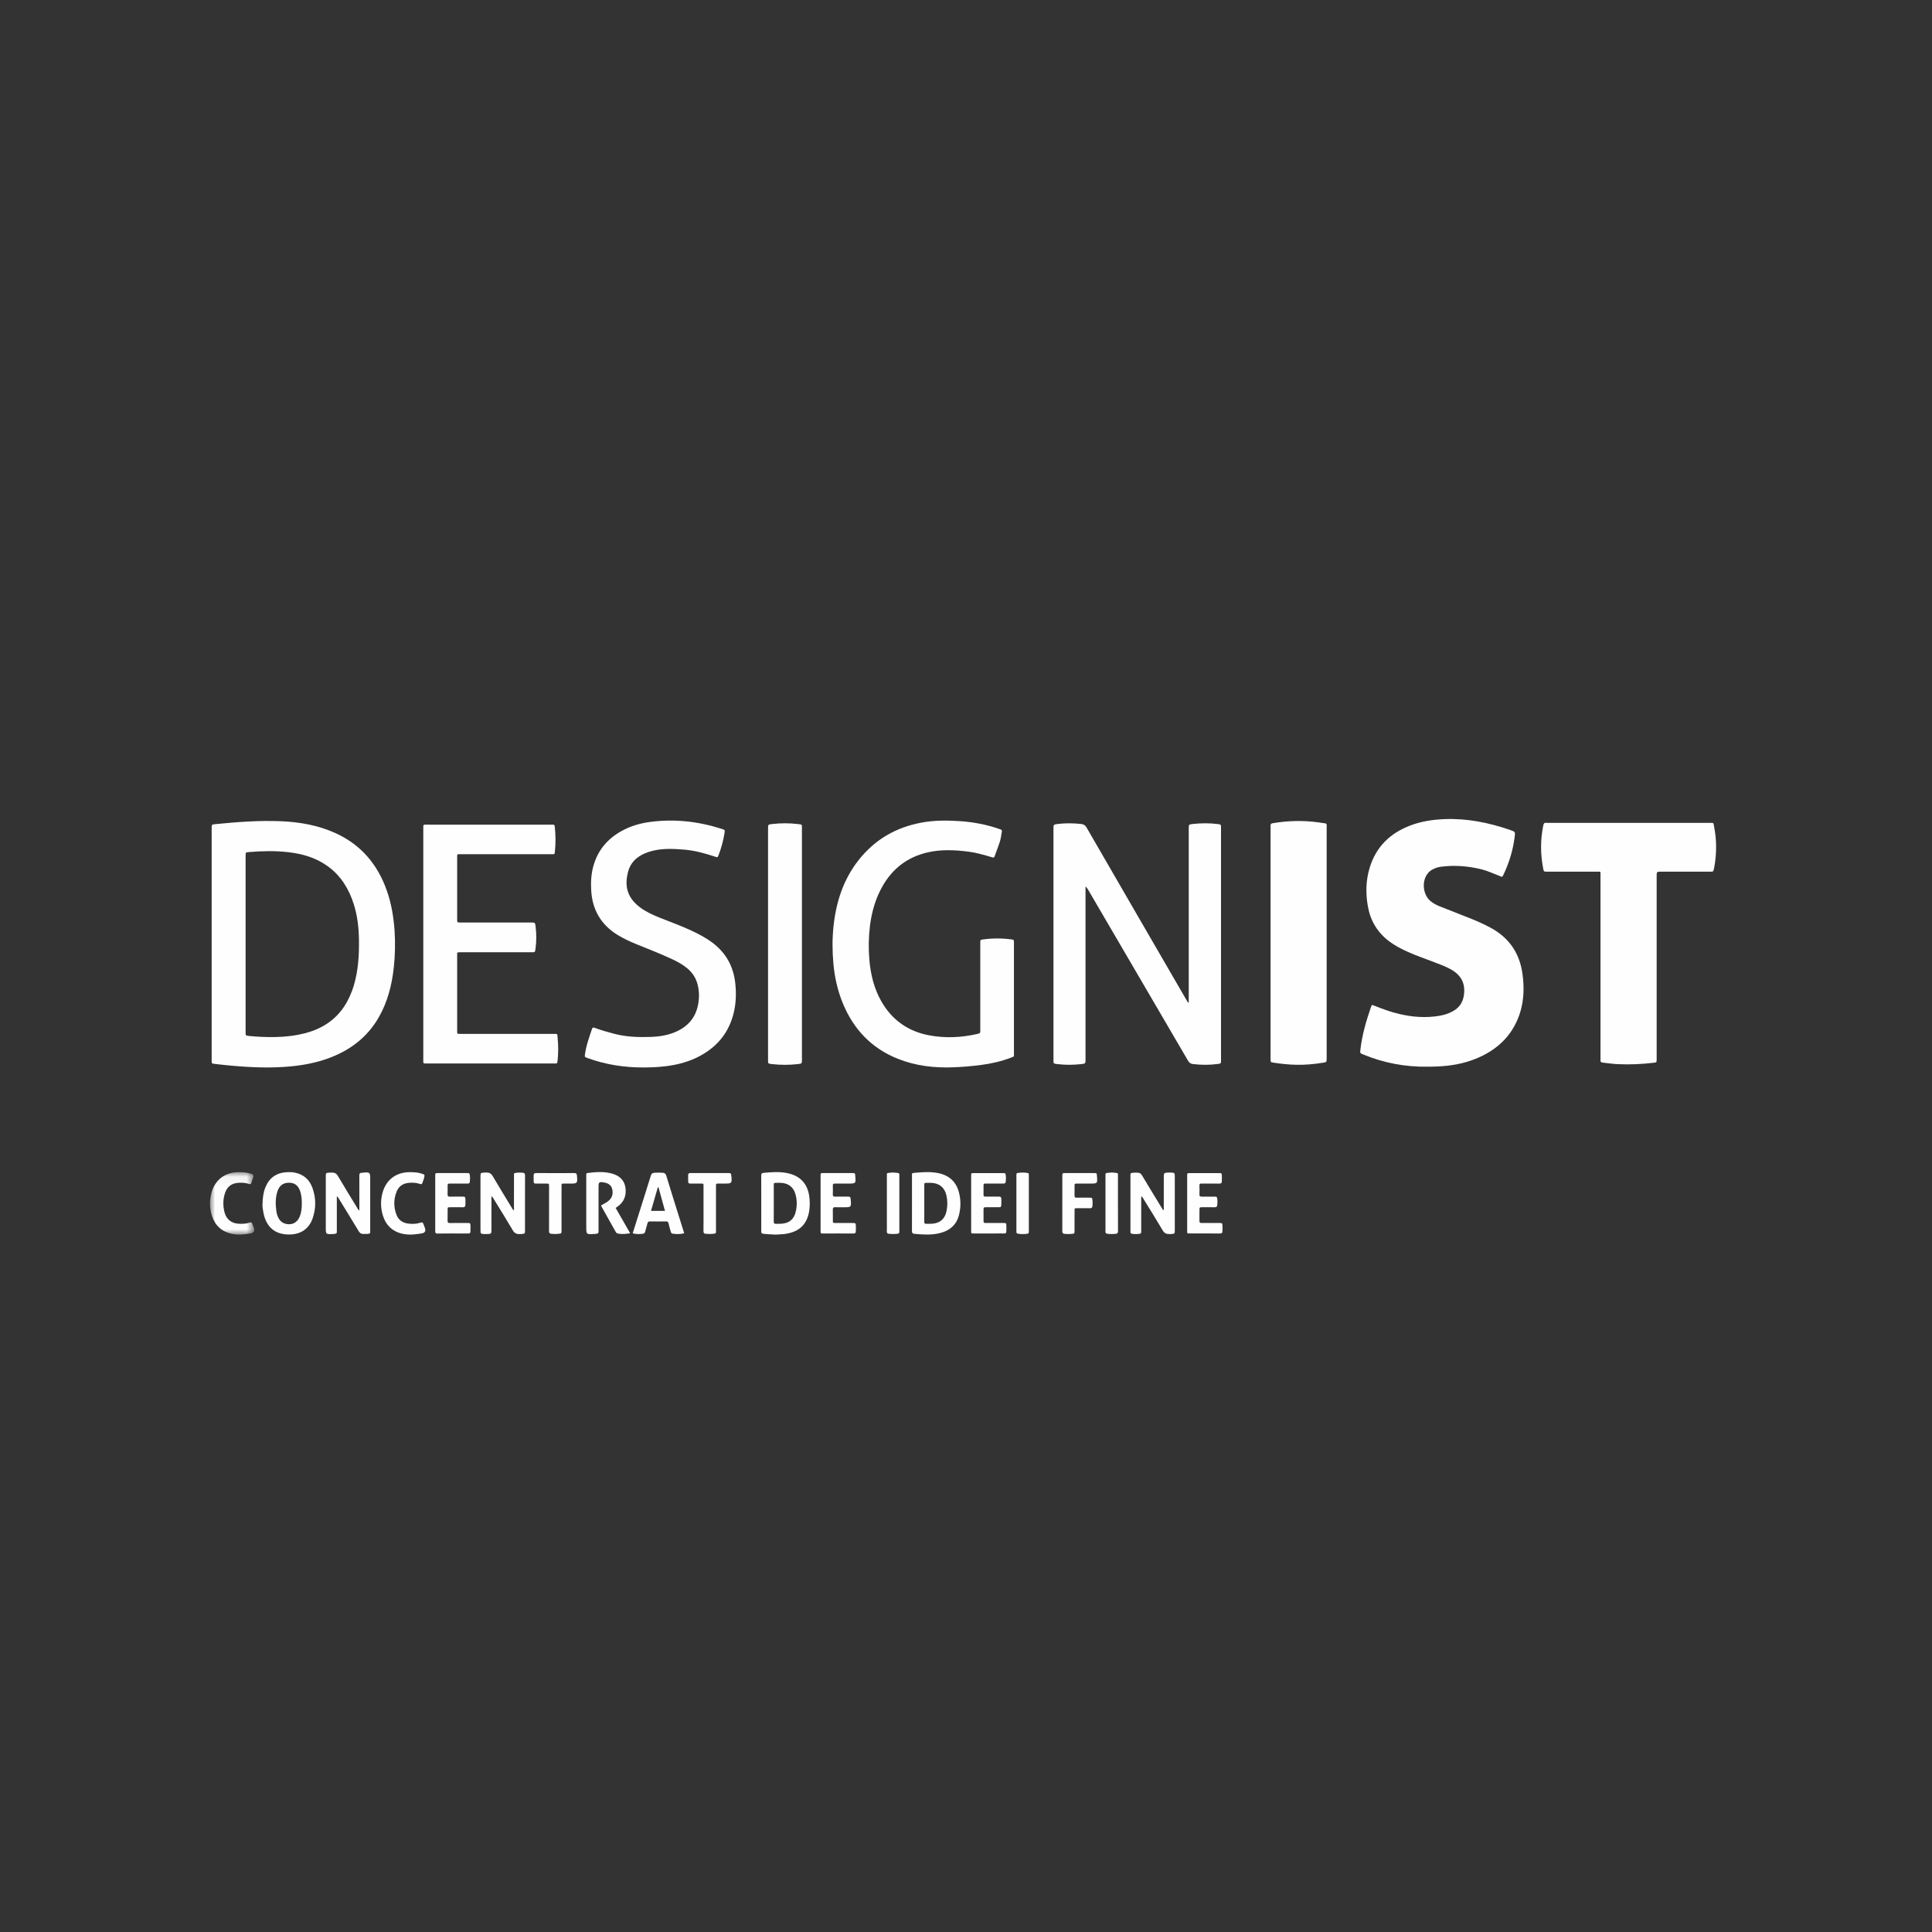 <?xml version="1.0" encoding="UTF-8"?>
<svg width="184px" height="184px" viewBox="0 0 184 184" version="1.1" xmlns="http://www.w3.org/2000/svg" xmlns:xlink="http://www.w3.org/1999/xlink">
    <rect x="0" y="0" width="184" height="184" fill="#333333" stroke="none"/>
    <!-- Generator: sketchtool 54.1 (76490) - https://sketchapp.com -->
    <title>BB722BD4-AF21-468D-9524-E0ADB55CE50A</title>
    <desc>Created with sketchtool.</desc>
    <defs>
        <polygon id="path-1" points="0 2.05 4.212 2.05 4.212 7.998 0 7.998"></polygon>
    </defs>
    <g id="PROD" stroke="none" stroke-width="1" fill="none" fill-rule="evenodd">
        <g id="HOME" transform="translate(-436, -5595)">
            <g id="organisms/footer" transform="translate(120, 4373)">
                <g id="FOOTER" transform="translate(0, 50)">
                    <g id="PARTENERI-MEDIA" transform="translate(108, 1136)">
                        <g id="row-1" transform="translate(0, 36)">
                            <rect id="separator" fill="#FFFFFF" opacity="0" x="0" y="183" width="1224" height="1"></rect>
                            <g id="designist" transform="translate(228, 78)">
                                <path d="M115.946,23.59 C113.823,23.617 111.781,23.238 109.821,22.422 C109.53,22.3 109.525,22.305 109.559,21.99 C109.719,20.577 110.114,19.222 110.578,17.884 C110.645,17.689 110.655,17.686 110.869,17.772 C111.645,18.084 112.426,18.372 113.239,18.564 C114.522,18.868 115.813,18.964 117.117,18.737 C117.57,18.66 118.002,18.518 118.402,18.289 C118.959,17.972 119.293,17.505 119.405,16.868 C119.591,15.782 119.239,14.964 118.303,14.393 C117.778,14.073 117.197,13.87 116.626,13.649 C115.767,13.313 114.89,13.025 114.05,12.641 C113.439,12.364 112.847,12.06 112.309,11.654 C111.199,10.817 110.525,9.713 110.279,8.35 C110.053,7.102 110.074,5.86 110.445,4.644 C111.05,2.646 112.397,1.342 114.327,0.614 C115.367,0.22 116.455,0.057 117.562,0.012 C119.719,-0.076 121.791,0.345 123.821,1.044 C124.317,1.214 124.319,1.214 124.25,1.737 C124.093,2.95 123.749,4.108 123.229,5.214 C123.05,5.598 123.087,5.524 122.775,5.406 C122.215,5.193 121.669,4.934 121.085,4.79 C119.807,4.478 118.514,4.374 117.207,4.55 C116.927,4.588 116.669,4.678 116.421,4.812 C116.261,4.897 116.122,5.009 116.005,5.145 C115.375,5.884 115.498,7.22 116.253,7.828 C116.506,8.033 116.789,8.188 117.093,8.308 C118.106,8.708 119.119,9.102 120.133,9.508 C120.741,9.75 121.338,10.025 121.919,10.332 C123.725,11.292 124.749,12.793 125.007,14.817 C125.165,16.033 125.141,17.244 124.775,18.425 C124.183,20.316 122.959,21.665 121.199,22.54 C120.151,23.06 119.042,23.364 117.879,23.492 C117.234,23.564 116.591,23.588 115.946,23.59" id="Fill-1" fill="#FEFEFE"></path>
                                <path d="M93.213,17.471 L93.213,17.116 L93.213,0.927 C93.213,0.513 93.213,0.521 93.621,0.473 C94.399,0.388 95.178,0.383 95.957,0.479 C96.285,0.521 96.287,0.519 96.287,0.839 C96.29,8.217 96.29,15.599 96.287,22.977 C96.287,23.284 96.287,23.289 95.989,23.329 C95.189,23.439 94.389,23.431 93.589,23.335 C93.365,23.305 93.247,23.191 93.135,23.001 C89.965,17.567 86.786,12.137 83.61,6.703 C83.554,6.609 83.498,6.519 83.383,6.431 L83.383,6.775 L83.383,22.863 C83.383,23.308 83.383,23.3 82.935,23.348 C82.213,23.425 81.49,23.433 80.767,23.348 C80.722,23.343 80.679,23.343 80.634,23.335 C80.333,23.289 80.33,23.289 80.33,22.985 C80.327,22.249 80.33,21.513 80.33,20.777 L80.33,0.945 C80.33,0.513 80.33,0.524 80.757,0.471 C81.49,0.383 82.221,0.396 82.957,0.473 C83.199,0.5 83.351,0.585 83.479,0.807 C86.61,6.228 89.751,11.641 92.89,17.057 C92.975,17.199 93.058,17.343 93.143,17.484 C93.167,17.479 93.191,17.473 93.213,17.471" id="Fill-3" fill="#FEFEFE"></path>
                                <path d="M137.777,14.111 L137.777,22.703 L137.777,22.903 C137.774,23.183 137.771,23.181 137.51,23.213 C136.379,23.346 135.246,23.402 134.107,23.349 C133.617,23.327 133.131,23.258 132.646,23.202 C132.491,23.183 132.398,23.122 132.427,22.946 C132.438,22.869 132.427,22.789 132.427,22.711 C132.427,16.949 132.43,11.189 132.427,5.426 C132.427,4.957 132.494,5.018 132.025,5.018 C130.465,5.015 128.902,5.018 127.342,5.015 C127.035,5.015 127.03,5.015 126.974,4.735 C126.705,3.365 126.697,1.994 126.977,0.621 C127.014,0.434 127.075,0.333 127.275,0.367 C127.321,0.375 127.366,0.367 127.409,0.367 C132.537,0.367 137.665,0.367 142.79,0.37 C143.235,0.37 143.163,0.301 143.251,0.743 C143.505,2.039 143.499,3.335 143.257,4.629 C143.246,4.674 143.238,4.719 143.227,4.762 C143.169,5.013 143.169,5.015 142.905,5.015 C141.345,5.018 139.782,5.015 138.222,5.015 C137.777,5.015 137.777,5.015 137.777,5.45 L137.777,14.111 Z" id="Fill-5" fill="#FEFEFE"></path>
                                <path d="M76.566,17.065 C76.566,18.803 76.566,20.542 76.566,22.281 C76.566,22.657 76.63,22.595 76.267,22.734 C75.358,23.083 74.416,23.297 73.454,23.422 C72.558,23.539 71.659,23.617 70.755,23.649 C68.968,23.715 67.222,23.513 65.544,22.851 C63.011,21.851 61.288,20.035 60.262,17.534 C59.768,16.329 59.491,15.073 59.371,13.779 C59.262,12.577 59.256,11.374 59.387,10.174 C59.632,7.907 60.312,5.795 61.726,3.974 C63.275,1.977 65.318,0.787 67.798,0.337 C68.979,0.121 70.168,0.123 71.363,0.201 C72.648,0.283 73.902,0.513 75.12,0.934 C75.174,0.953 75.224,0.977 75.278,0.99 C75.4,1.017 75.432,1.089 75.414,1.209 C75.355,1.561 75.312,1.915 75.195,2.254 C75.054,2.665 74.907,3.073 74.755,3.478 C74.672,3.699 74.664,3.697 74.416,3.625 C73.712,3.422 73.006,3.211 72.278,3.115 C70.934,2.942 69.592,2.875 68.259,3.201 C66.403,3.651 65.014,4.721 64.067,6.369 C63.398,7.534 63.03,8.801 62.859,10.126 C62.723,11.214 62.702,12.305 62.795,13.398 C62.915,14.787 63.232,16.121 63.926,17.347 C64.952,19.155 66.499,20.238 68.536,20.611 C70.048,20.886 71.555,20.817 73.048,20.478 C73.36,20.406 73.36,20.403 73.36,20.091 L73.36,11.934 C73.36,11.854 73.368,11.777 73.36,11.699 C73.344,11.561 73.403,11.497 73.539,11.481 C73.806,11.454 74.07,11.414 74.336,11.398 C74.984,11.355 75.627,11.382 76.272,11.459 C76.566,11.494 76.566,11.502 76.566,11.814 C76.566,13.566 76.566,15.315 76.566,17.065" id="Fill-7" fill="#FEFEFE"></path>
                                <path d="M20.313,11.891 L20.313,0.99 C20.313,0.91 20.321,0.833 20.313,0.755 C20.286,0.571 20.377,0.531 20.542,0.534 C20.865,0.545 21.19,0.539 21.513,0.539 L32.38,0.539 C32.47,0.539 32.558,0.542 32.649,0.537 C32.774,0.529 32.82,0.585 32.833,0.71 C32.924,1.51 32.929,2.31 32.846,3.11 C32.82,3.363 32.822,3.353 32.556,3.353 L27.606,3.353 L23.828,3.353 C23.526,3.353 23.54,3.342 23.54,3.646 C23.54,5.619 23.54,7.593 23.54,9.566 C23.54,9.854 23.542,9.857 23.836,9.857 L30.556,9.857 C30.966,9.857 30.964,9.859 31.014,10.273 C31.094,10.939 31.094,11.606 31.012,12.273 C31.001,12.361 30.977,12.446 30.969,12.537 C30.958,12.643 30.902,12.694 30.796,12.691 C30.705,12.689 30.617,12.691 30.526,12.691 C28.318,12.691 26.113,12.691 23.905,12.691 C23.497,12.691 23.54,12.678 23.54,13.049 L23.54,20.105 L23.54,20.137 C23.537,20.483 23.521,20.465 23.868,20.465 C26.798,20.462 29.729,20.462 32.662,20.465 C33.142,20.465 33.065,20.422 33.108,20.865 C33.18,21.577 33.18,22.286 33.105,23.001 C33.073,23.321 33.044,23.281 32.782,23.281 C30.34,23.281 27.9,23.281 25.457,23.281 L20.708,23.281 C20.63,23.281 20.553,23.278 20.476,23.281 C20.364,23.286 20.308,23.246 20.313,23.129 C20.316,23.041 20.313,22.95 20.313,22.862 L20.313,11.891 Z" id="Fill-9" fill="#FEFEFE"></path>
                                <path d="M41.322,23.663 C39.479,23.674 37.685,23.394 35.949,22.765 C35.685,22.666 35.677,22.671 35.711,22.423 C35.823,21.578 36.117,20.783 36.386,19.981 C36.437,19.826 36.541,19.855 36.653,19.895 C37.269,20.119 37.898,20.303 38.535,20.466 C39.69,20.762 40.869,20.797 42.05,20.751 C42.791,20.722 43.517,20.607 44.205,20.333 C45.469,19.831 46.279,18.935 46.503,17.573 C46.613,16.919 46.591,16.261 46.397,15.618 C46.218,15.039 45.882,14.562 45.407,14.181 C44.997,13.853 44.541,13.599 44.066,13.375 C42.927,12.842 41.757,12.386 40.591,11.914 C39.983,11.666 39.386,11.389 38.826,11.047 C37.231,10.069 36.405,8.634 36.303,6.778 C36.258,5.983 36.306,5.194 36.527,4.426 C36.949,2.957 37.866,1.882 39.191,1.146 C40.029,0.679 40.933,0.413 41.877,0.285 C44.213,-0.033 46.495,0.221 48.735,0.941 C49.047,1.039 49.05,1.045 48.999,1.354 C48.885,2.058 48.703,2.746 48.445,3.413 C48.346,3.669 48.343,3.669 48.095,3.586 C47.133,3.266 46.154,2.997 45.141,2.914 C43.994,2.823 42.847,2.773 41.733,3.151 C40.781,3.474 40.061,4.055 39.807,5.066 C39.463,6.426 39.746,7.495 40.941,8.405 C41.503,8.831 42.143,9.119 42.794,9.386 C43.823,9.802 44.877,10.17 45.882,10.645 C46.567,10.97 47.237,11.319 47.847,11.775 C49.151,12.757 49.863,14.058 50.029,15.677 C50.149,16.821 50.082,17.949 49.711,19.042 C49.109,20.829 47.869,22.031 46.183,22.802 C45.274,23.215 44.311,23.439 43.322,23.554 C42.655,23.634 41.989,23.661 41.322,23.663" id="Fill-11" fill="#FEFEFE"></path>
                                <path d="M101.006,11.775 L101.006,0.879 C101.006,0.799 101.011,0.722 101.006,0.645 C100.995,0.498 101.041,0.431 101.201,0.402 C102.651,0.157 104.102,0.122 105.561,0.319 C105.758,0.346 105.955,0.389 106.155,0.402 C106.321,0.413 106.363,0.49 106.353,0.637 C106.347,0.703 106.35,0.77 106.35,0.837 L106.35,22.765 C106.35,23.165 106.35,23.159 105.947,23.221 C105.118,23.351 104.289,23.426 103.451,23.407 C102.715,23.394 101.985,23.314 101.259,23.202 C101.006,23.165 101.006,23.159 101.006,22.839 L101.006,14.65 L101.006,11.775 Z" id="Fill-13" fill="#FEFEFE"></path>
                                <path d="M56.374,11.899 L56.374,22.899 C56.374,23.297 56.374,23.297 55.987,23.342 C55.163,23.435 54.342,23.435 53.518,23.342 C53.497,23.339 53.475,23.337 53.451,23.334 C53.15,23.289 53.147,23.289 53.147,22.987 C53.147,21.985 53.147,20.982 53.147,19.977 L53.147,0.95 C53.147,0.51 53.147,0.521 53.598,0.473 C54.39,0.385 55.179,0.387 55.969,0.478 C56.057,0.489 56.145,0.505 56.233,0.513 C56.342,0.526 56.379,0.59 56.374,0.697 C56.369,0.787 56.374,0.875 56.374,0.963 L56.374,11.899 Z" id="Fill-15" fill="#FEFEFE"></path>
                                <path d="M26.805,35.928 L26.805,39.045 C26.805,39.522 26.805,39.522 26.336,39.53 C26.291,39.53 26.245,39.53 26.2,39.53 C25.76,39.517 25.76,39.517 25.76,39.08 C25.757,37.408 25.757,35.736 25.76,34.064 C25.76,33.704 25.76,33.704 26.123,33.674 C26.189,33.669 26.253,33.674 26.323,33.672 C26.6,33.664 26.784,33.77 26.933,34.026 C27.571,35.112 28.232,36.184 28.885,37.264 C28.992,37.216 28.949,37.13 28.949,37.066 C28.952,36.05 28.949,35.037 28.952,34.024 C28.952,33.674 28.931,33.738 29.253,33.688 C29.432,33.661 29.611,33.677 29.789,33.69 C29.963,33.706 30.005,33.786 30.003,33.949 C29.995,34.573 30,35.197 30,35.821 C30,36.946 30,38.072 30,39.2 C30,39.482 29.989,39.493 29.707,39.522 C29.629,39.53 29.552,39.528 29.472,39.53 C29.184,39.541 28.992,39.437 28.832,39.165 C28.253,38.176 27.643,37.205 27.043,36.226 C26.984,36.136 26.947,36.029 26.805,35.928" id="Fill-17" fill="#FEFEFE"></path>
                                <path d="M90.837,37.223 L90.837,35.719 L90.837,34.181 C90.837,33.69 90.837,33.69 91.319,33.671 C91.362,33.669 91.407,33.669 91.453,33.671 C91.885,33.687 91.885,33.687 91.885,34.125 L91.885,39.141 C91.885,39.501 91.879,39.506 91.519,39.527 C91.463,39.53 91.407,39.527 91.351,39.53 C91.079,39.535 90.89,39.445 90.735,39.183 C90.149,38.186 89.533,37.205 88.925,36.218 C88.869,36.127 88.837,36.013 88.687,35.938 L88.687,36.213 C88.687,37.205 88.69,38.197 88.687,39.189 C88.687,39.493 88.682,39.501 88.378,39.522 C88.189,39.538 87.999,39.538 87.81,39.501 C87.709,39.485 87.65,39.437 87.661,39.325 C87.666,39.258 87.661,39.191 87.661,39.125 L87.661,34.074 C87.661,34.007 87.663,33.941 87.661,33.874 C87.653,33.765 87.701,33.719 87.81,33.703 C87.999,33.674 88.186,33.671 88.375,33.685 C88.562,33.701 88.671,33.783 88.765,33.943 C89.287,34.823 89.826,35.698 90.357,36.573 C90.493,36.797 90.631,37.021 90.767,37.245 C90.791,37.239 90.813,37.231 90.837,37.223" id="Fill-19" fill="#FEFEFE"></path>
                                <path d="M12.079,35.969 L12.079,36.289 C12.079,37.268 12.079,38.247 12.079,39.228 C12.079,39.479 12.071,39.484 11.823,39.519 C11.769,39.524 11.713,39.527 11.657,39.527 C11.033,39.551 11.028,39.548 11.028,38.937 L11.028,34.057 C11.028,33.711 11.028,33.708 11.361,33.679 C11.463,33.671 11.561,33.676 11.663,33.676 C11.903,33.679 12.055,33.78 12.185,34.004 C12.775,35.012 13.391,36.004 13.999,37.004 C14.055,37.092 14.087,37.204 14.225,37.281 L14.225,36.937 C14.225,35.948 14.228,34.956 14.223,33.964 C14.22,33.788 14.263,33.692 14.452,33.695 C14.508,33.697 14.564,33.681 14.617,33.676 C15.215,33.628 15.257,33.665 15.257,34.252 L15.257,39.065 C15.257,39.132 15.247,39.201 15.26,39.265 C15.289,39.449 15.183,39.508 15.031,39.516 C14.876,39.524 14.721,39.524 14.567,39.519 C14.391,39.511 14.268,39.431 14.169,39.268 C13.561,38.255 12.94,37.252 12.324,36.247 C12.265,36.151 12.207,36.057 12.148,35.964 C12.124,35.967 12.103,35.967 12.079,35.969" id="Fill-21" fill="#FEFEFE"></path>
                                <path d="M40.015,39.45 C39.618,39.525 39.266,39.549 38.906,39.493 C38.791,39.474 38.706,39.442 38.642,39.327 C38.21,38.551 37.772,37.775 37.335,36.999 C37.303,36.943 37.274,36.885 37.234,36.805 C37.423,36.698 37.61,36.605 37.786,36.493 C38.194,36.229 38.407,35.871 38.33,35.365 C38.271,34.975 38.05,34.749 37.682,34.65 C37.626,34.637 37.572,34.623 37.516,34.615 C37.055,34.535 37.004,34.581 37.004,35.053 L37.004,39.13 C37.004,39.485 37.004,39.485 36.642,39.517 C36.631,39.517 36.62,39.519 36.607,39.519 C35.839,39.573 35.834,39.567 35.834,38.815 L35.834,34.103 C35.834,34.023 35.834,33.949 35.834,33.869 C35.831,33.781 35.855,33.725 35.959,33.714 C36.77,33.618 37.58,33.546 38.375,33.797 C39.031,34.002 39.479,34.426 39.57,35.135 C39.666,35.882 39.423,36.495 38.791,36.933 C38.746,36.965 38.7,36.997 38.634,37.042 C39.09,37.837 39.543,38.623 40.015,39.45" id="Fill-23" fill="#FEFEFE"></path>
                                <path d="M72.49,36.601 C72.49,35.731 72.49,34.862 72.49,33.993 C72.49,33.726 72.493,33.723 72.767,33.723 C73.679,33.721 74.594,33.721 75.506,33.723 C75.757,33.723 75.754,33.726 75.789,33.969 C75.815,34.147 75.799,34.323 75.789,34.499 C75.781,34.67 75.717,34.729 75.546,34.723 C75.045,34.713 74.543,34.721 74.042,34.721 C73.965,34.721 73.887,34.723 73.81,34.721 C73.709,34.718 73.669,34.766 73.671,34.862 C73.671,35.174 73.674,35.486 73.669,35.798 C73.666,35.937 73.741,35.966 73.861,35.963 C74.239,35.961 74.615,35.963 74.994,35.963 C75.357,35.963 75.357,35.966 75.37,36.337 C75.373,36.449 75.373,36.558 75.365,36.67 C75.349,36.969 75.346,36.971 75.058,36.974 C74.69,36.977 74.322,36.974 73.957,36.974 C73.674,36.977 73.671,36.979 73.669,37.273 C73.669,37.595 73.666,37.918 73.671,38.241 C73.674,38.47 73.677,38.473 73.917,38.475 C74.461,38.478 75.007,38.473 75.551,38.475 C75.823,38.478 75.831,38.481 75.845,38.747 C75.853,38.926 75.839,39.105 75.842,39.281 C75.842,39.422 75.786,39.481 75.642,39.475 C75.354,39.467 75.063,39.473 74.773,39.473 L72.802,39.473 C72.463,39.473 72.49,39.494 72.49,39.174 L72.49,36.601 Z" id="Fill-25" fill="#FEFEFE"></path>
                                <path d="M21.452,36.592 C21.452,35.722 21.452,34.856 21.452,33.986 C21.452,33.728 21.455,33.722 21.703,33.722 C22.626,33.72 23.551,33.72 24.476,33.722 C24.722,33.722 24.716,33.728 24.751,33.978 C24.778,34.168 24.756,34.354 24.746,34.544 C24.738,34.693 24.663,34.725 24.532,34.722 C23.986,34.717 23.439,34.72 22.895,34.722 C22.636,34.722 22.634,34.725 22.631,34.973 C22.628,35.229 22.639,35.485 22.626,35.741 C22.618,35.925 22.695,35.97 22.863,35.968 C23.252,35.957 23.642,35.962 24.031,35.965 C24.3,35.968 24.311,35.976 24.327,36.245 C24.335,36.413 24.324,36.578 24.324,36.746 C24.324,36.912 24.25,36.981 24.076,36.978 C23.676,36.968 23.276,36.973 22.874,36.976 C22.636,36.978 22.634,36.981 22.631,37.213 C22.626,37.56 22.636,37.904 22.626,38.25 C22.62,38.418 22.671,38.482 22.85,38.48 C23.396,38.469 23.943,38.474 24.49,38.477 C24.791,38.477 24.796,38.48 24.81,38.789 C24.815,38.957 24.802,39.122 24.804,39.29 C24.804,39.434 24.732,39.477 24.596,39.477 C23.618,39.472 22.636,39.469 21.655,39.48 C21.452,39.48 21.45,39.378 21.452,39.232 C21.452,38.352 21.452,37.472 21.452,36.592" id="Fill-27" fill="#FEFEFE"></path>
                                <path d="M58.15,36.594 C58.15,35.725 58.15,34.856 58.15,33.986 C58.15,33.728 58.156,33.722 58.401,33.722 C59.326,33.72 60.252,33.72 61.177,33.722 C61.43,33.722 61.43,33.728 61.452,33.984 C61.516,34.72 61.516,34.72 60.785,34.72 C60.361,34.72 59.937,34.725 59.516,34.72 C59.374,34.717 59.313,34.757 59.316,34.906 C59.326,35.197 59.326,35.485 59.316,35.776 C59.313,35.928 59.385,35.965 59.521,35.965 C59.932,35.962 60.345,35.97 60.758,35.962 C60.918,35.957 61.012,36 61.014,36.176 C61.014,36.242 61.033,36.309 61.036,36.376 C61.065,36.946 61.038,36.976 60.476,36.976 C60.164,36.976 59.852,36.984 59.54,36.973 C59.361,36.965 59.313,37.037 59.316,37.205 C59.326,37.552 59.316,37.898 59.321,38.242 C59.321,38.469 59.326,38.474 59.569,38.474 C60.113,38.477 60.66,38.474 61.206,38.477 C61.478,38.477 61.494,38.488 61.51,38.746 C61.521,38.925 61.513,39.101 61.505,39.28 C61.502,39.408 61.449,39.477 61.3,39.477 C60.308,39.472 59.316,39.469 58.324,39.477 C58.126,39.48 58.15,39.357 58.15,39.237 L58.15,36.594 Z" id="Fill-29" fill="#FEFEFE"></path>
                                <path d="M93.064,36.584 C93.064,35.725 93.064,34.867 93.064,34.008 C93.064,33.728 93.067,33.723 93.328,33.723 C94.254,33.72 95.179,33.72 96.104,33.723 C96.342,33.723 96.35,33.728 96.366,33.963 C96.376,34.139 96.366,34.317 96.366,34.496 C96.368,34.661 96.299,34.728 96.123,34.725 C95.632,34.715 95.142,34.72 94.654,34.72 C94.574,34.72 94.496,34.728 94.419,34.72 C94.264,34.704 94.23,34.781 94.232,34.917 C94.24,35.197 94.243,35.475 94.232,35.755 C94.227,35.917 94.291,35.968 94.446,35.965 C94.846,35.96 95.248,35.963 95.651,35.965 C95.896,35.968 95.896,35.971 95.934,36.221 C95.96,36.4 95.947,36.576 95.931,36.752 C95.918,36.923 95.851,36.981 95.68,36.976 C95.291,36.968 94.899,36.973 94.51,36.973 C94.238,36.976 94.238,36.979 94.235,37.251 C94.232,37.597 94.24,37.941 94.232,38.288 C94.23,38.437 94.288,38.477 94.427,38.477 C94.984,38.472 95.542,38.475 96.099,38.475 C96.406,38.475 96.414,38.483 96.43,38.792 C96.438,38.957 96.427,39.125 96.419,39.291 C96.414,39.427 96.344,39.477 96.203,39.475 C95.758,39.469 95.312,39.472 94.867,39.472 C94.387,39.472 93.907,39.475 93.43,39.472 C93.016,39.469 93.064,39.528 93.064,39.091 C93.062,38.256 93.064,37.419 93.064,36.584" id="Fill-31" fill="#FEFEFE"></path>
                                <path d="M19.185,33.636 C19.495,33.639 19.849,33.668 20.191,33.785 C20.452,33.876 20.449,33.873 20.399,34.135 C20.364,34.311 20.289,34.471 20.236,34.639 C20.193,34.772 20.124,34.807 19.985,34.756 C19.655,34.636 19.308,34.625 18.964,34.649 C18.404,34.689 17.985,34.961 17.775,35.481 C17.481,36.212 17.479,36.961 17.761,37.695 C17.959,38.215 18.369,38.476 18.908,38.535 C19.287,38.577 19.668,38.572 20.033,38.447 C20.196,38.391 20.276,38.412 20.329,38.58 C20.404,38.815 20.572,39.081 20.481,39.279 C20.383,39.489 20.055,39.476 19.817,39.516 C19.345,39.593 18.863,39.612 18.391,39.516 C17.396,39.308 16.748,38.703 16.457,37.737 C16.239,37.017 16.236,36.287 16.441,35.564 C16.767,34.412 17.687,33.58 19.185,33.636" id="Fill-33" fill="#FEFEFE"></path>
                                <g id="Group-37" transform="translate(0, 31.583)">
                                    <mask id="mask-2" fill="white">
                                        <use xlink:href="#path-1"></use>
                                    </mask>
                                    <g id="Clip-36"></g>
                                    <path d="M2.899,2.053 C3.219,2.05 3.59,2.101 3.955,2.215 C4.12,2.269 4.166,2.365 4.12,2.514 C4.064,2.695 3.998,2.871 3.944,3.053 C3.904,3.194 3.832,3.223 3.699,3.173 C3.435,3.074 3.155,3.055 2.875,3.058 C2.056,3.061 1.566,3.439 1.368,4.245 C1.232,4.794 1.24,5.349 1.39,5.895 C1.571,6.554 2.038,6.922 2.723,6.962 C3.08,6.983 3.438,6.973 3.779,6.853 C3.915,6.805 3.984,6.831 4.027,6.97 C4.107,7.213 4.286,7.482 4.179,7.701 C4.075,7.914 3.75,7.895 3.515,7.935 C3.04,8.01 2.56,8.029 2.086,7.927 C1.134,7.725 0.496,7.154 0.192,6.231 C-0.05,5.495 -0.061,4.741 0.147,3.994 C0.472,2.821 1.4,1.999 2.899,2.053" id="Fill-35" fill="#FEFEFE" mask="url(#mask-2)"></path>
                                </g>
                                <path d="M81.174,36.594 L81.174,34.021 C81.174,33.725 81.176,33.722 81.454,33.722 C82.368,33.722 83.283,33.72 84.195,33.722 C84.451,33.722 84.451,33.728 84.47,33.981 C84.531,34.72 84.531,34.72 83.811,34.72 C83.398,34.72 82.987,34.72 82.574,34.722 C82.344,34.725 82.339,34.728 82.339,34.968 C82.336,35.258 82.344,35.546 82.334,35.837 C82.328,36.008 82.379,36.072 82.558,36.066 C82.958,36.056 83.36,36.061 83.76,36.064 C84.008,36.066 84.016,36.072 84.046,36.32 C84.064,36.509 84.062,36.698 84.038,36.888 C84.019,37.024 83.958,37.072 83.819,37.069 C83.406,37.061 82.995,37.064 82.582,37.066 C82.344,37.069 82.339,37.072 82.339,37.304 C82.336,37.938 82.339,38.576 82.336,39.208 C82.336,39.482 82.334,39.485 82.07,39.514 C81.846,39.538 81.624,39.53 81.4,39.512 C81.219,39.498 81.168,39.413 81.171,39.237 C81.179,38.357 81.174,37.474 81.174,36.594" id="Fill-38" fill="#FEFEFE"></path>
                                <path d="M32.291,37.113 C32.291,36.401 32.291,35.686 32.291,34.974 C32.291,34.726 32.288,34.723 32.032,34.723 C31.72,34.721 31.408,34.723 31.096,34.721 C30.846,34.718 30.84,34.715 30.824,34.457 C30.816,34.281 30.827,34.102 30.827,33.923 C30.827,33.766 30.907,33.718 31.062,33.721 C31.574,33.726 32.086,33.723 32.598,33.723 C33.288,33.723 33.979,33.729 34.67,33.718 C34.848,33.715 34.939,33.771 34.944,33.95 C34.944,33.985 34.95,34.017 34.955,34.051 C35.006,34.686 34.974,34.721 34.344,34.721 C34.11,34.721 33.875,34.723 33.64,34.721 C33.528,34.718 33.475,34.755 33.48,34.873 C33.486,34.95 33.48,35.03 33.48,35.107 C33.48,36.465 33.483,37.825 33.48,39.182 C33.48,39.47 33.48,39.473 33.2,39.505 C32.968,39.537 32.736,39.523 32.502,39.505 C32.331,39.491 32.286,39.414 32.288,39.251 C32.296,38.537 32.291,37.825 32.291,37.113" id="Fill-40" fill="#FEFEFE"></path>
                                <path d="M47.002,37.106 L47.002,35.037 C47.002,34.717 47.037,34.719 46.701,34.719 C46.391,34.722 46.077,34.717 45.767,34.722 C45.615,34.727 45.533,34.685 45.538,34.519 C45.541,34.322 45.541,34.119 45.538,33.919 C45.533,33.754 45.621,33.717 45.77,33.719 C46.37,33.725 46.973,33.722 47.573,33.722 C48.186,33.722 48.797,33.727 49.41,33.719 C49.565,33.717 49.639,33.762 49.639,33.919 C49.639,33.975 49.658,34.029 49.663,34.085 C49.709,34.674 49.669,34.719 49.082,34.719 C48.837,34.719 48.594,34.725 48.349,34.719 C48.237,34.717 48.183,34.759 48.189,34.874 C48.191,34.951 48.189,35.031 48.189,35.109 L48.189,39.082 C48.189,39.162 48.183,39.239 48.189,39.317 C48.194,39.426 48.149,39.474 48.039,39.49 C47.773,39.53 47.506,39.527 47.239,39.509 C47.063,39.495 46.994,39.434 46.997,39.245 C47.007,38.533 47.002,37.821 47.002,37.106" id="Fill-42" fill="#FEFEFE"></path>
                                <path d="M64.463,36.577 C64.463,35.732 64.463,34.884 64.463,34.036 C64.463,33.671 64.436,33.74 64.785,33.687 C65.017,33.652 65.252,33.679 65.484,33.705 C65.609,33.721 65.665,33.772 65.652,33.897 C65.644,33.964 65.652,34.031 65.652,34.097 L65.652,39.113 C65.652,39.159 65.647,39.204 65.652,39.247 C65.676,39.412 65.615,39.492 65.441,39.508 C65.185,39.532 64.929,39.532 64.673,39.508 C64.508,39.492 64.449,39.42 64.46,39.252 C64.473,39.031 64.463,38.807 64.463,38.583 L64.463,36.577 Z" id="Fill-44" fill="#FEFEFE"></path>
                                <path d="M77.984,36.603 C77.984,37.473 77.984,38.342 77.984,39.211 C77.984,39.481 77.981,39.486 77.714,39.515 C77.458,39.542 77.205,39.542 76.949,39.494 C76.842,39.478 76.792,39.43 76.8,39.321 C76.802,39.254 76.8,39.185 76.8,39.118 L76.8,34.073 C76.8,33.995 76.8,33.918 76.802,33.838 C76.802,33.758 76.845,33.723 76.922,33.713 C77.234,33.659 77.544,33.659 77.856,33.71 C77.954,33.723 77.986,33.771 77.984,33.865 C77.981,33.939 77.984,34.019 77.984,34.097 L77.984,36.603 Z" id="Fill-46" fill="#FEFEFE"></path>
                                <path d="M86.472,36.594 C86.472,37.474 86.469,38.357 86.477,39.237 C86.477,39.416 86.424,39.498 86.245,39.512 C85.987,39.533 85.733,39.536 85.477,39.504 C85.323,39.485 85.272,39.418 85.28,39.264 C85.293,39.053 85.283,38.84 85.283,38.629 L85.283,34.114 C85.283,34.037 85.288,33.957 85.283,33.88 C85.277,33.77 85.32,33.72 85.432,33.706 C85.677,33.677 85.92,33.65 86.165,33.69 C86.488,33.738 86.472,33.666 86.472,34.021 C86.472,34.778 86.472,35.536 86.472,36.293 L86.472,36.594 Z" id="Fill-48" fill="#FEFEFE"></path>
                                <path d="M13.697,15.856 C13.582,16.243 13.438,16.613 13.268,16.979 C12.42,18.811 10.969,19.909 9.036,20.405 C8.084,20.648 7.11,20.755 6.126,20.768 C5.324,20.776 4.524,20.744 3.724,20.664 C3.39,20.629 3.39,20.624 3.39,20.283 C3.39,17.485 3.39,14.688 3.39,11.891 L3.39,3.701 L3.39,3.501 C3.393,3.179 3.393,3.176 3.721,3.149 C4.956,3.045 6.193,3.019 7.425,3.157 C8.777,3.309 10.065,3.672 11.193,4.483 C12.457,5.392 13.225,6.643 13.689,8.101 C14.038,9.192 14.166,10.317 14.185,11.459 C14.209,12.947 14.126,14.419 13.697,15.856 M17.58,10.664 C17.489,9.347 17.278,8.053 16.836,6.805 C15.956,4.317 14.377,2.445 11.945,1.341 C10.3,0.595 8.55,0.288 6.758,0.213 C4.673,0.125 2.596,0.283 0.521,0.488 C0.158,0.523 0.158,0.525 0.158,0.915 L0.158,11.912 L0.158,20.84 C0.158,21.552 0.156,22.267 0.158,22.979 C0.158,23.277 0.158,23.291 0.462,23.325 C1.004,23.392 1.545,23.445 2.089,23.496 C3.966,23.664 5.846,23.739 7.729,23.557 C8.996,23.432 10.238,23.187 11.43,22.733 C13.396,21.981 14.985,20.768 16.052,18.923 C16.913,17.44 17.321,15.821 17.505,14.133 C17.63,12.981 17.654,11.824 17.58,10.664" id="Fill-50" fill="#FEFEFE"></path>
                                <path d="M55.762,37.486 C55.583,38.142 55.146,38.489 54.463,38.542 C54.274,38.558 54.085,38.548 53.895,38.556 C53.738,38.561 53.685,38.497 53.69,38.337 C53.698,37.937 53.693,37.537 53.693,37.134 L53.693,36.598 C53.693,36.033 53.69,35.462 53.693,34.894 C53.695,34.66 53.698,34.657 53.93,34.652 C54.087,34.646 54.242,34.646 54.399,34.654 C55.074,34.689 55.559,35.054 55.749,35.705 C55.922,36.292 55.922,36.894 55.762,37.486 M54.893,33.708 C54.173,33.574 53.45,33.636 52.73,33.7 C52.538,33.716 52.495,33.793 52.498,33.969 C52.506,34.558 52.501,35.148 52.501,35.737 C52.501,36.876 52.501,38.009 52.501,39.145 C52.501,39.481 52.501,39.486 52.842,39.518 C53.151,39.548 53.463,39.558 53.861,39.582 C54.063,39.572 54.354,39.558 54.642,39.534 C54.786,39.521 54.927,39.492 55.069,39.462 C56.205,39.222 56.85,38.545 57.055,37.401 C57.13,36.98 57.133,36.558 57.095,36.137 C56.975,34.772 56.231,33.95 54.893,33.708" id="Fill-52" fill="#FEFEFE"></path>
                                <path d="M70.139,37.376 C69.979,38.093 69.52,38.488 68.792,38.544 C68.603,38.557 68.413,38.546 68.224,38.554 C68.061,38.56 68.005,38.482 68.027,38.328 C68.027,38.32 68.027,38.306 68.027,38.296 L68.027,36.597 C68.027,36.029 68.024,35.461 68.027,34.893 C68.027,34.661 68.032,34.658 68.269,34.65 C68.403,34.648 68.536,34.648 68.669,34.65 C69.448,34.674 69.965,35.096 70.139,35.853 C70.251,36.36 70.251,36.872 70.139,37.376 M71.373,35.746 C71.136,34.605 70.445,33.93 69.304,33.714 C68.571,33.578 67.84,33.632 67.104,33.698 C66.813,33.725 66.856,33.752 66.856,33.978 C66.856,34.848 66.856,35.714 66.856,36.586 C66.856,37.466 66.859,38.346 66.853,39.226 C66.851,39.397 66.888,39.488 67.077,39.506 C67.867,39.581 68.656,39.634 69.437,39.456 C70.403,39.237 71.088,38.696 71.336,37.701 C71.499,37.053 71.512,36.4 71.373,35.746" id="Fill-54" fill="#FEFEFE"></path>
                                <path d="M8.549,37.857 C8.306,38.465 7.765,38.724 7.143,38.537 C6.871,38.457 6.679,38.281 6.543,38.039 C6.41,37.801 6.343,37.545 6.311,37.279 C6.231,36.676 6.231,36.076 6.413,35.492 C6.589,34.921 6.959,34.641 7.509,34.641 C8.018,34.639 8.351,34.857 8.543,35.332 C8.709,35.743 8.746,36.175 8.743,36.612 C8.746,37.039 8.709,37.46 8.549,37.857 M9.746,35.103 C9.463,34.337 8.917,33.855 8.109,33.684 C7.834,33.625 7.554,33.625 7.277,33.641 C6.285,33.703 5.615,34.204 5.258,35.127 C5.074,35.599 5.015,36.095 4.999,36.729 C4.986,36.879 5.029,37.156 5.077,37.428 C5.271,38.551 5.906,39.508 7.37,39.569 C8.543,39.62 9.41,39.105 9.781,38.015 C10.111,37.047 10.101,36.065 9.746,35.103" id="Fill-56" fill="#FEFEFE"></path>
                                <path d="M42.001,37.323 C42.222,36.563 42.435,35.819 42.651,35.073 C42.67,35.075 42.694,35.078 42.715,35.081 C42.918,35.819 43.121,36.558 43.331,37.323 L42.001,37.323 Z M44.67,37.881 C44.267,36.587 43.857,35.294 43.462,33.993 C43.403,33.795 43.321,33.705 43.107,33.691 C42.849,33.678 42.595,33.673 42.339,33.691 C42.131,33.705 42.038,33.779 41.977,33.987 C41.521,35.465 41.051,36.937 40.585,38.411 C40.475,38.755 40.369,39.102 40.257,39.459 C40.593,39.55 40.899,39.539 41.211,39.505 C41.358,39.489 41.417,39.409 41.451,39.275 C41.515,39.017 41.595,38.763 41.665,38.502 C41.697,38.377 41.761,38.323 41.897,38.326 C42.409,38.334 42.923,38.331 43.435,38.326 C43.569,38.326 43.635,38.371 43.667,38.505 C43.729,38.777 43.811,39.043 43.886,39.313 C43.913,39.417 43.961,39.483 44.083,39.497 C44.438,39.542 44.79,39.555 45.163,39.451 C44.998,38.918 44.833,38.401 44.67,37.881 L44.67,37.881 Z" id="Fill-58" fill="#FEFEFE"></path>
                            </g>
                            <rect id="separator" fill="#FFFFFF" opacity="0" x="0" y="0" width="1224" height="1"></rect>
                        </g>
                    </g>
                </g>
            </g>
        </g>
    </g>
</svg>